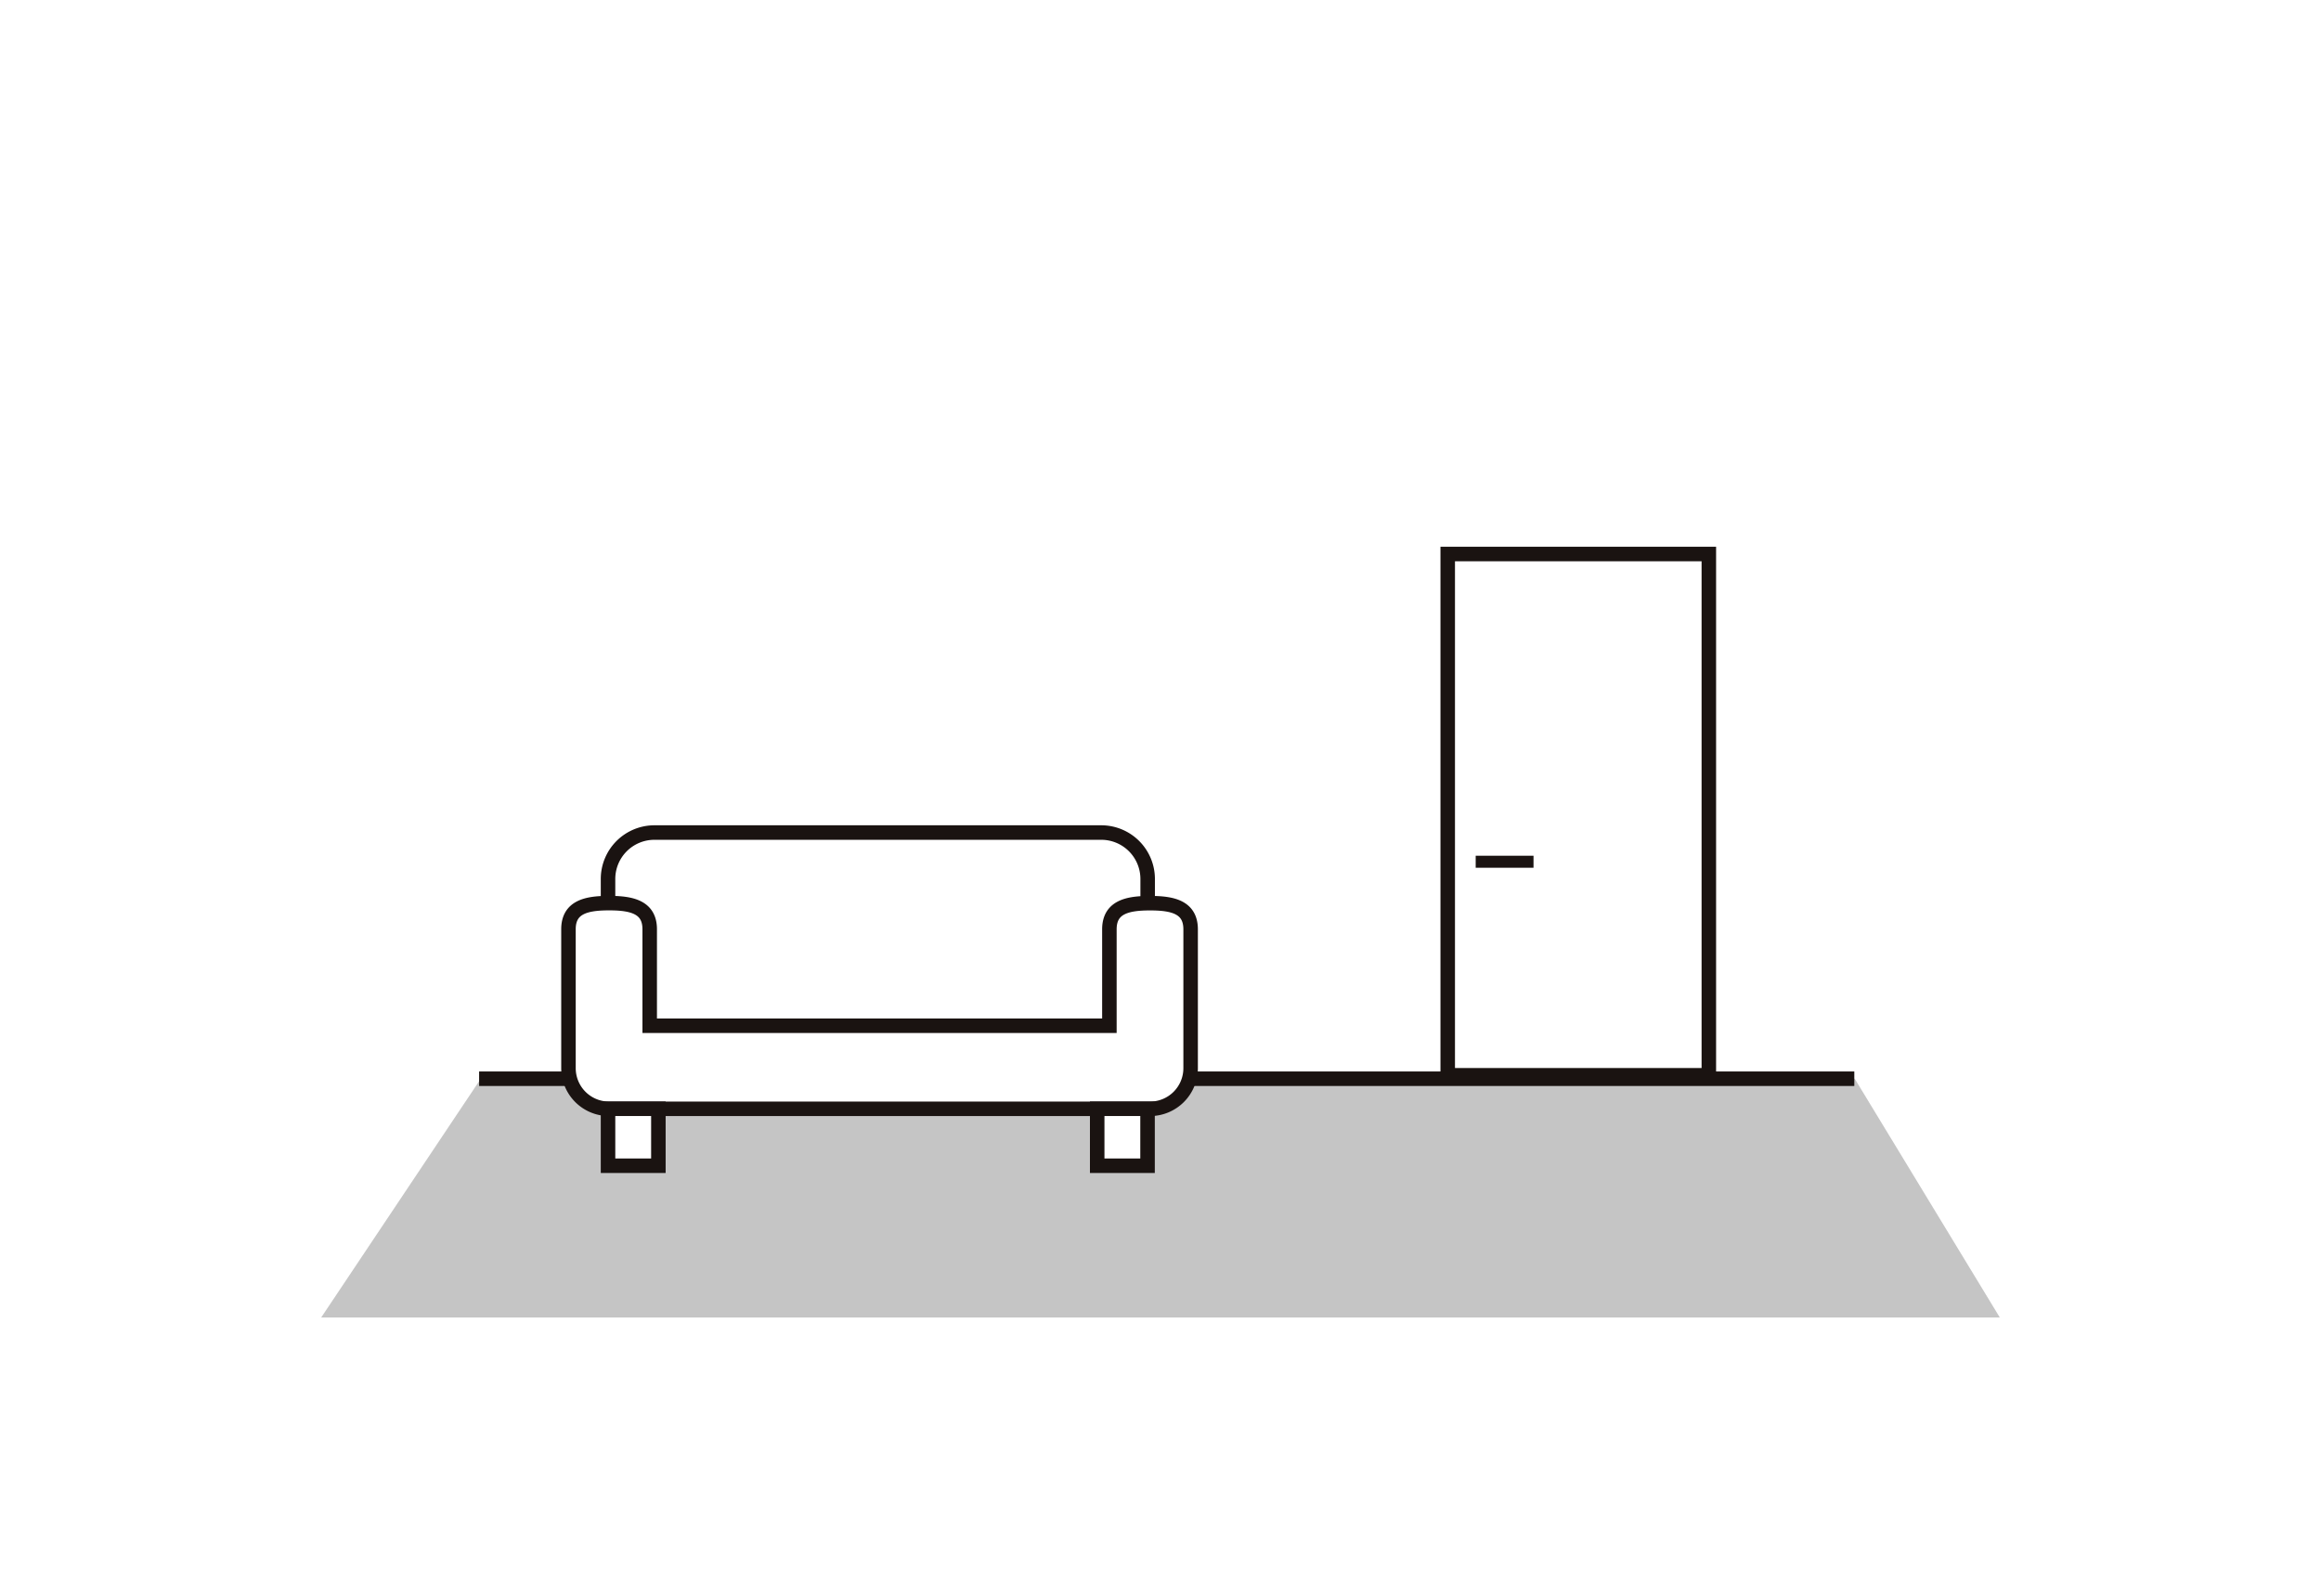 <svg xmlns="http://www.w3.org/2000/svg" xmlns:xlink="http://www.w3.org/1999/xlink" width="160" height="110" viewBox="0 0 160 110">
  <defs>
    <clipPath id="clip-path">
      <rect id="長方形_873" data-name="長方形 873" width="115.714" height="53.128" transform="translate(0 0)" fill="none"/>
    </clipPath>
  </defs>
  <g id="support_simulation" transform="translate(-603 -2726)">
    <rect id="長方形_909" data-name="長方形 909" width="160" height="110" transform="translate(603 2726)" fill="#fff"/>
    <g id="グループ_1188" data-name="グループ 1188" transform="translate(625.143 2763.688)">
      <path id="パス_2168" data-name="パス 2168" d="M11,36.67,0,53.127H115.714l-10-16.457Z" fill="#c5c5c5"/>
      <g id="グループ_1185" data-name="グループ 1185">
        <g id="グループ_1184" data-name="グループ 1184" clip-path="url(#clip-path)">
          <rect id="長方形_872" data-name="長方形 872" width="18" height="35.934" transform="translate(77.657 0.501)" fill="none" stroke="#1a1311" stroke-miterlimit="10" stroke-width="1"/>
        </g>
      </g>
      <rect id="長方形_874" data-name="長方形 874" width="3.986" height="0.828" transform="translate(79.585 21.3)" fill="#1a1311"/>
      <line id="線_524" data-name="線 524" x1="94.8" transform="translate(10.885 36.671)" fill="none" stroke="#1a1311" stroke-miterlimit="10" stroke-width="1"/>
      <g id="グループ_1187" data-name="グループ 1187">
        <g id="グループ_1186" data-name="グループ 1186" clip-path="url(#clip-path)">
          <path id="パス_2169" data-name="パス 2169" d="M53.766,36.95h-30.8a3.207,3.207,0,0,1-3.2-3.2V22.9a3.207,3.207,0,0,1,3.2-3.2h30.8a3.207,3.207,0,0,1,3.2,3.2V33.752a3.207,3.207,0,0,1-3.2,3.2" fill="#fff"/>
          <path id="長方形_875" data-name="長方形 875" d="M3.2,0H34a3.2,3.2,0,0,1,3.2,3.2V14.052a3.2,3.2,0,0,1-3.2,3.2H3.2a3.2,3.2,0,0,1-3.2-3.2V3.2A3.2,3.2,0,0,1,3.2,0Z" transform="translate(19.772 19.701)" fill="none" stroke="#1a1311" stroke-miterlimit="10" stroke-width="1"/>
          <path id="パス_2170" data-name="パス 2170" d="M57.134,24.57c-1.538,0-2.8.258-2.8,1.8V33.02H22.645V26.366c0-1.538-1.259-1.8-2.8-1.8s-2.8.258-2.8,1.8v9.579a2.8,2.8,0,0,0,2.8,2.8c.011,0,.022,0,.033,0s.021,0,.032,0H57.07c.011,0,.021,0,.032,0s.021,0,.032,0a2.8,2.8,0,0,0,2.8-2.8V26.366c0-1.538-1.258-1.8-2.8-1.8" fill="#fff"/>
          <path id="パス_2171" data-name="パス 2171" d="M57.134,24.57c-1.538,0-2.8.258-2.8,1.8V33.02H22.645V26.366c0-1.538-1.259-1.8-2.8-1.8s-2.8.258-2.8,1.8v9.579a2.8,2.8,0,0,0,2.8,2.8c.011,0,.022,0,.033,0s.021,0,.032,0H57.07c.011,0,.021,0,.032,0s.021,0,.032,0a2.8,2.8,0,0,0,2.8-2.8V26.366C59.93,24.828,58.672,24.57,57.134,24.57Z" fill="none" stroke="#1a1311" stroke-miterlimit="10" stroke-width="1"/>
          <rect id="長方形_876" data-name="長方形 876" width="3.471" height="3.927" transform="translate(19.772 38.742)" fill="#fff"/>
          <rect id="長方形_877" data-name="長方形 877" width="3.471" height="3.927" transform="translate(19.772 38.742)" fill="none" stroke="#1a1311" stroke-miterlimit="10" stroke-width="1"/>
          <rect id="長方形_878" data-name="長方形 878" width="3.471" height="3.927" transform="translate(53.493 38.742)" fill="#fff"/>
          <rect id="長方形_879" data-name="長方形 879" width="3.471" height="3.927" transform="translate(53.493 38.742)" fill="none" stroke="#1a1311" stroke-miterlimit="10" stroke-width="1"/>
        </g>
      </g>
    </g>
  </g>
</svg>
